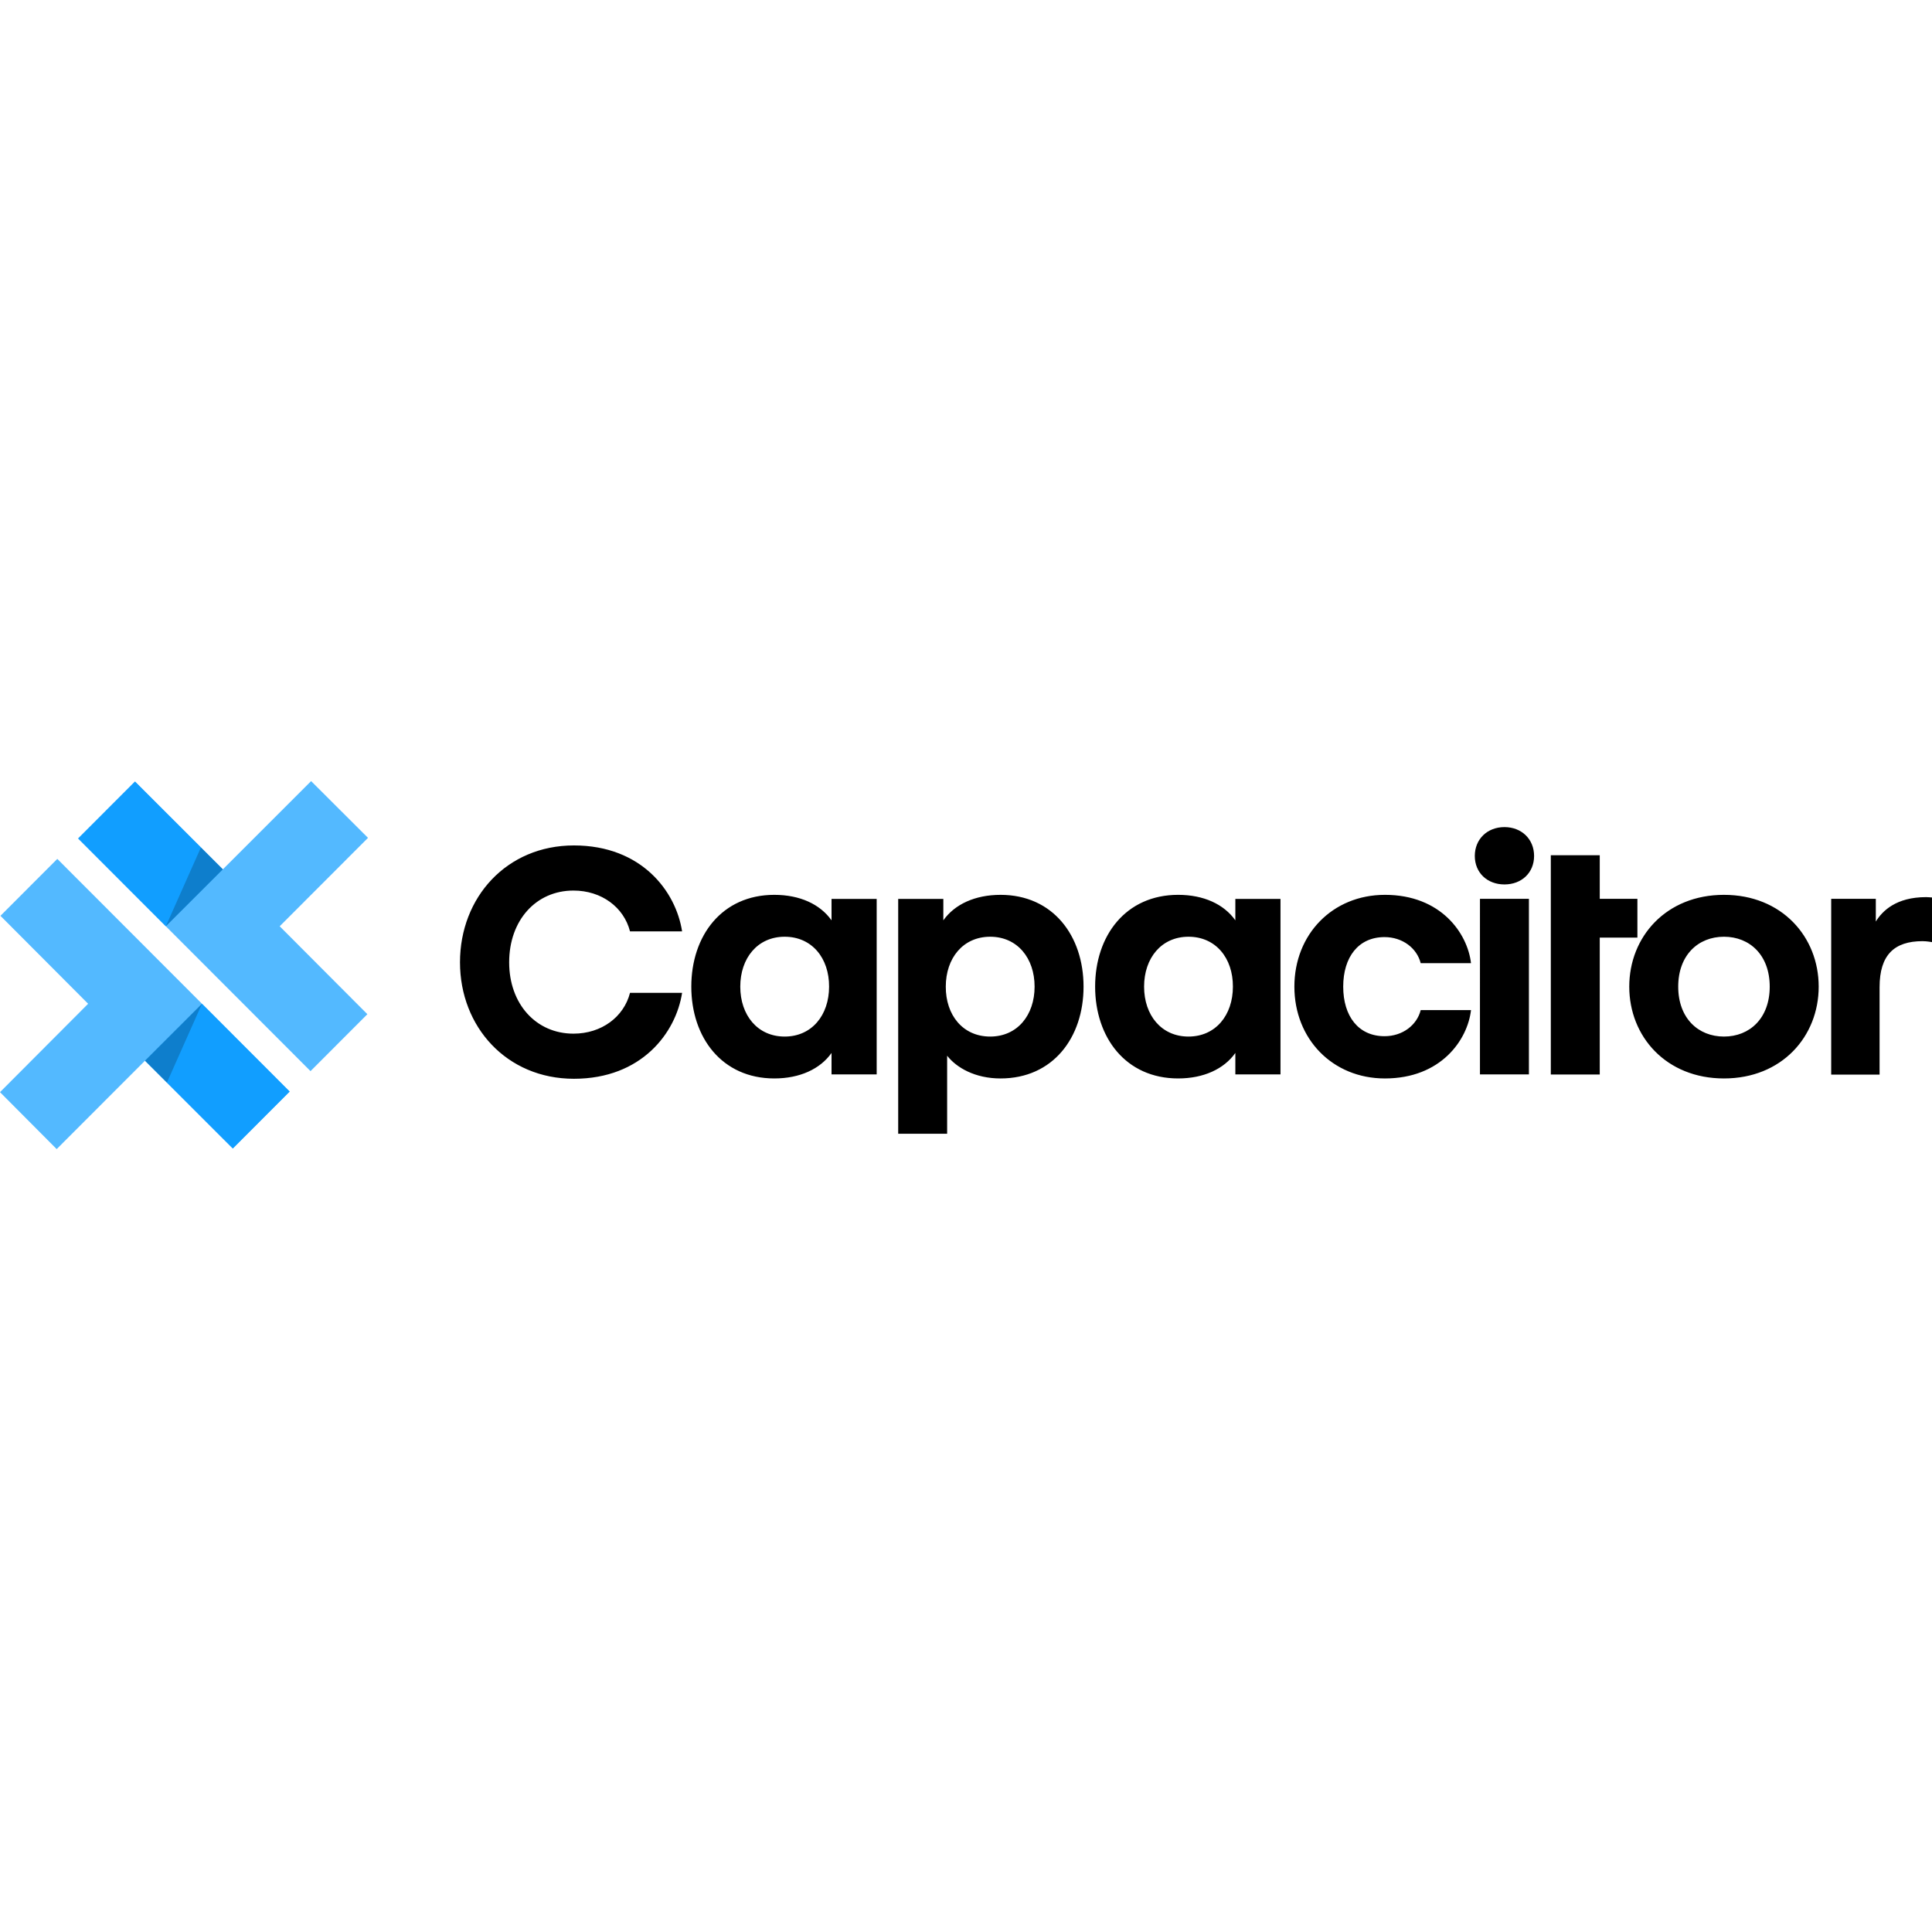 <svg xmlns="http://www.w3.org/2000/svg" width="800" height="800" preserveAspectRatio="xMidYMid" viewBox="0 -207 512 512"><path d="M265.15 30.143c13.886 0 22.002 10.848 22.002 24.329 0 13.512-8.116 24.329-22.003 24.329-6.747 0-11.67-2.855-14.147-6.027V93.46H238.03V31.221h11.963V36.9c2.999-4.25 8.41-6.756 15.157-6.756M152.09 17.05c17.949 0 27.04 12.185 28.671 22.775h-13.8c-1.63-6.377-7.528-10.818-14.987-10.818-9.907 0-17.04 7.858-17.04 19.018 0 11.046 7.133 18.904 17.04 18.904 7.459 0 13.356-4.442 14.988-10.82h13.799c-1.631 10.592-10.722 22.777-28.67 22.777-17.833 0-30.187-13.78-30.187-30.861 0-17.196 12.354-30.975 30.186-30.975m53.118 13.093c6.748 0 12.126 2.474 15.158 6.756v-5.678h11.963v46.501h-11.963v-5.678c-3 4.25-8.41 6.757-15.158 6.757-13.886 0-22.003-10.848-22.003-24.33 0-13.512 8.117-24.328 22.003-24.328m107.016 0c6.747 0 12.126 2.474 15.157 6.756v-5.678h11.963v46.501h-11.963v-5.678c-2.999 4.25-8.41 6.757-15.157 6.757-13.886 0-22.003-10.848-22.003-24.33 0-13.512 8.117-24.328 22.003-24.328m54.79 0c14.864 0 21.905 10.214 22.817 18.112H376.5c-1.01-3.997-4.824-6.915-9.583-6.915-6.943 0-10.952 5.329-10.952 13.132s4.01 13.132 10.952 13.132c4.76 0 8.573-2.918 9.583-6.915h13.332c-.912 7.898-7.953 18.112-22.817 18.112-13.886 0-23.991-10.468-23.991-24.33 0-13.86 10.105-24.328 23.991-24.328m89.856 0c15.319 0 25.1 11.102 25.1 24.329S472.19 78.8 456.87 78.8s-25.1-11.102-25.1-24.33c0-13.226 9.78-24.328 25.1-24.328m53.58.603c.452 0 1.549.095 1.549.095v11.832s-1.353-.254-2.515-.254c-7.473 0-11.374 3.648-11.374 12.18v23.187h-12.824V31.19h11.824v6.027c1.707-2.76 5.32-6.471 13.34-6.471m-86.499-11.1v11.547h9.976V41.47h-9.976v36.287h-12.97v-58.11zm-18.771 11.545v46.532h-12.974V31.191zM207.947 41.245c-7.204 0-11.767 5.678-11.767 13.227s4.563 13.227 11.767 13.227 11.768-5.678 11.768-13.227c.032-7.55-4.531-13.227-11.768-13.227m54.464 0c-7.204 0-11.768 5.678-11.768 13.227-.032 7.55 4.532 13.227 11.768 13.227 7.204 0 11.767-5.678 11.767-13.227s-4.563-13.227-11.767-13.227m52.552 0c-7.204 0-11.767 5.678-11.767 13.227s4.563 13.227 11.767 13.227 11.768-5.678 11.768-13.227c.032-7.55-4.531-13.227-11.768-13.227m141.908 0c-6.847 0-12.126 4.885-12.126 13.227s5.279 13.227 12.126 13.227 12.125-4.885 12.125-13.227-5.278-13.227-12.125-13.227M398.694 12.19c4.564 0 7.854 3.204 7.854 7.645s-3.29 7.55-7.854 7.55c-4.563 0-7.856-3.11-7.856-7.55s3.293-7.645 7.856-7.645"/><path fill="#53B9FF" d="M15.186 20.615.118 35.702l23.237 23.306L0 82.432l15.02 15.093 23.402-23.43 23.275 23.263 15.068-15.087z"/><path fill="#119EFF" d="M53.53 59.008 38.423 74.094l23.275 23.264 15.067-15.086z"/><path fill-opacity=".2" d="M53.53 59.008 38.423 74.094l5.815 5.784z"/><path fill="#53B9FF" d="m74.122 38.47 23.402-23.43L82.45 0 59.055 23.384 35.778.118 20.71 15.205 82.29 76.86l15.067-15.086z"/><path fill="#119EFF" d="m43.947 38.471 15.108-15.086L35.778.119 20.71 15.206z"/><path fill-opacity=".2" d="m43.946 38.47 15.108-15.086-5.817-5.785z"/></svg>